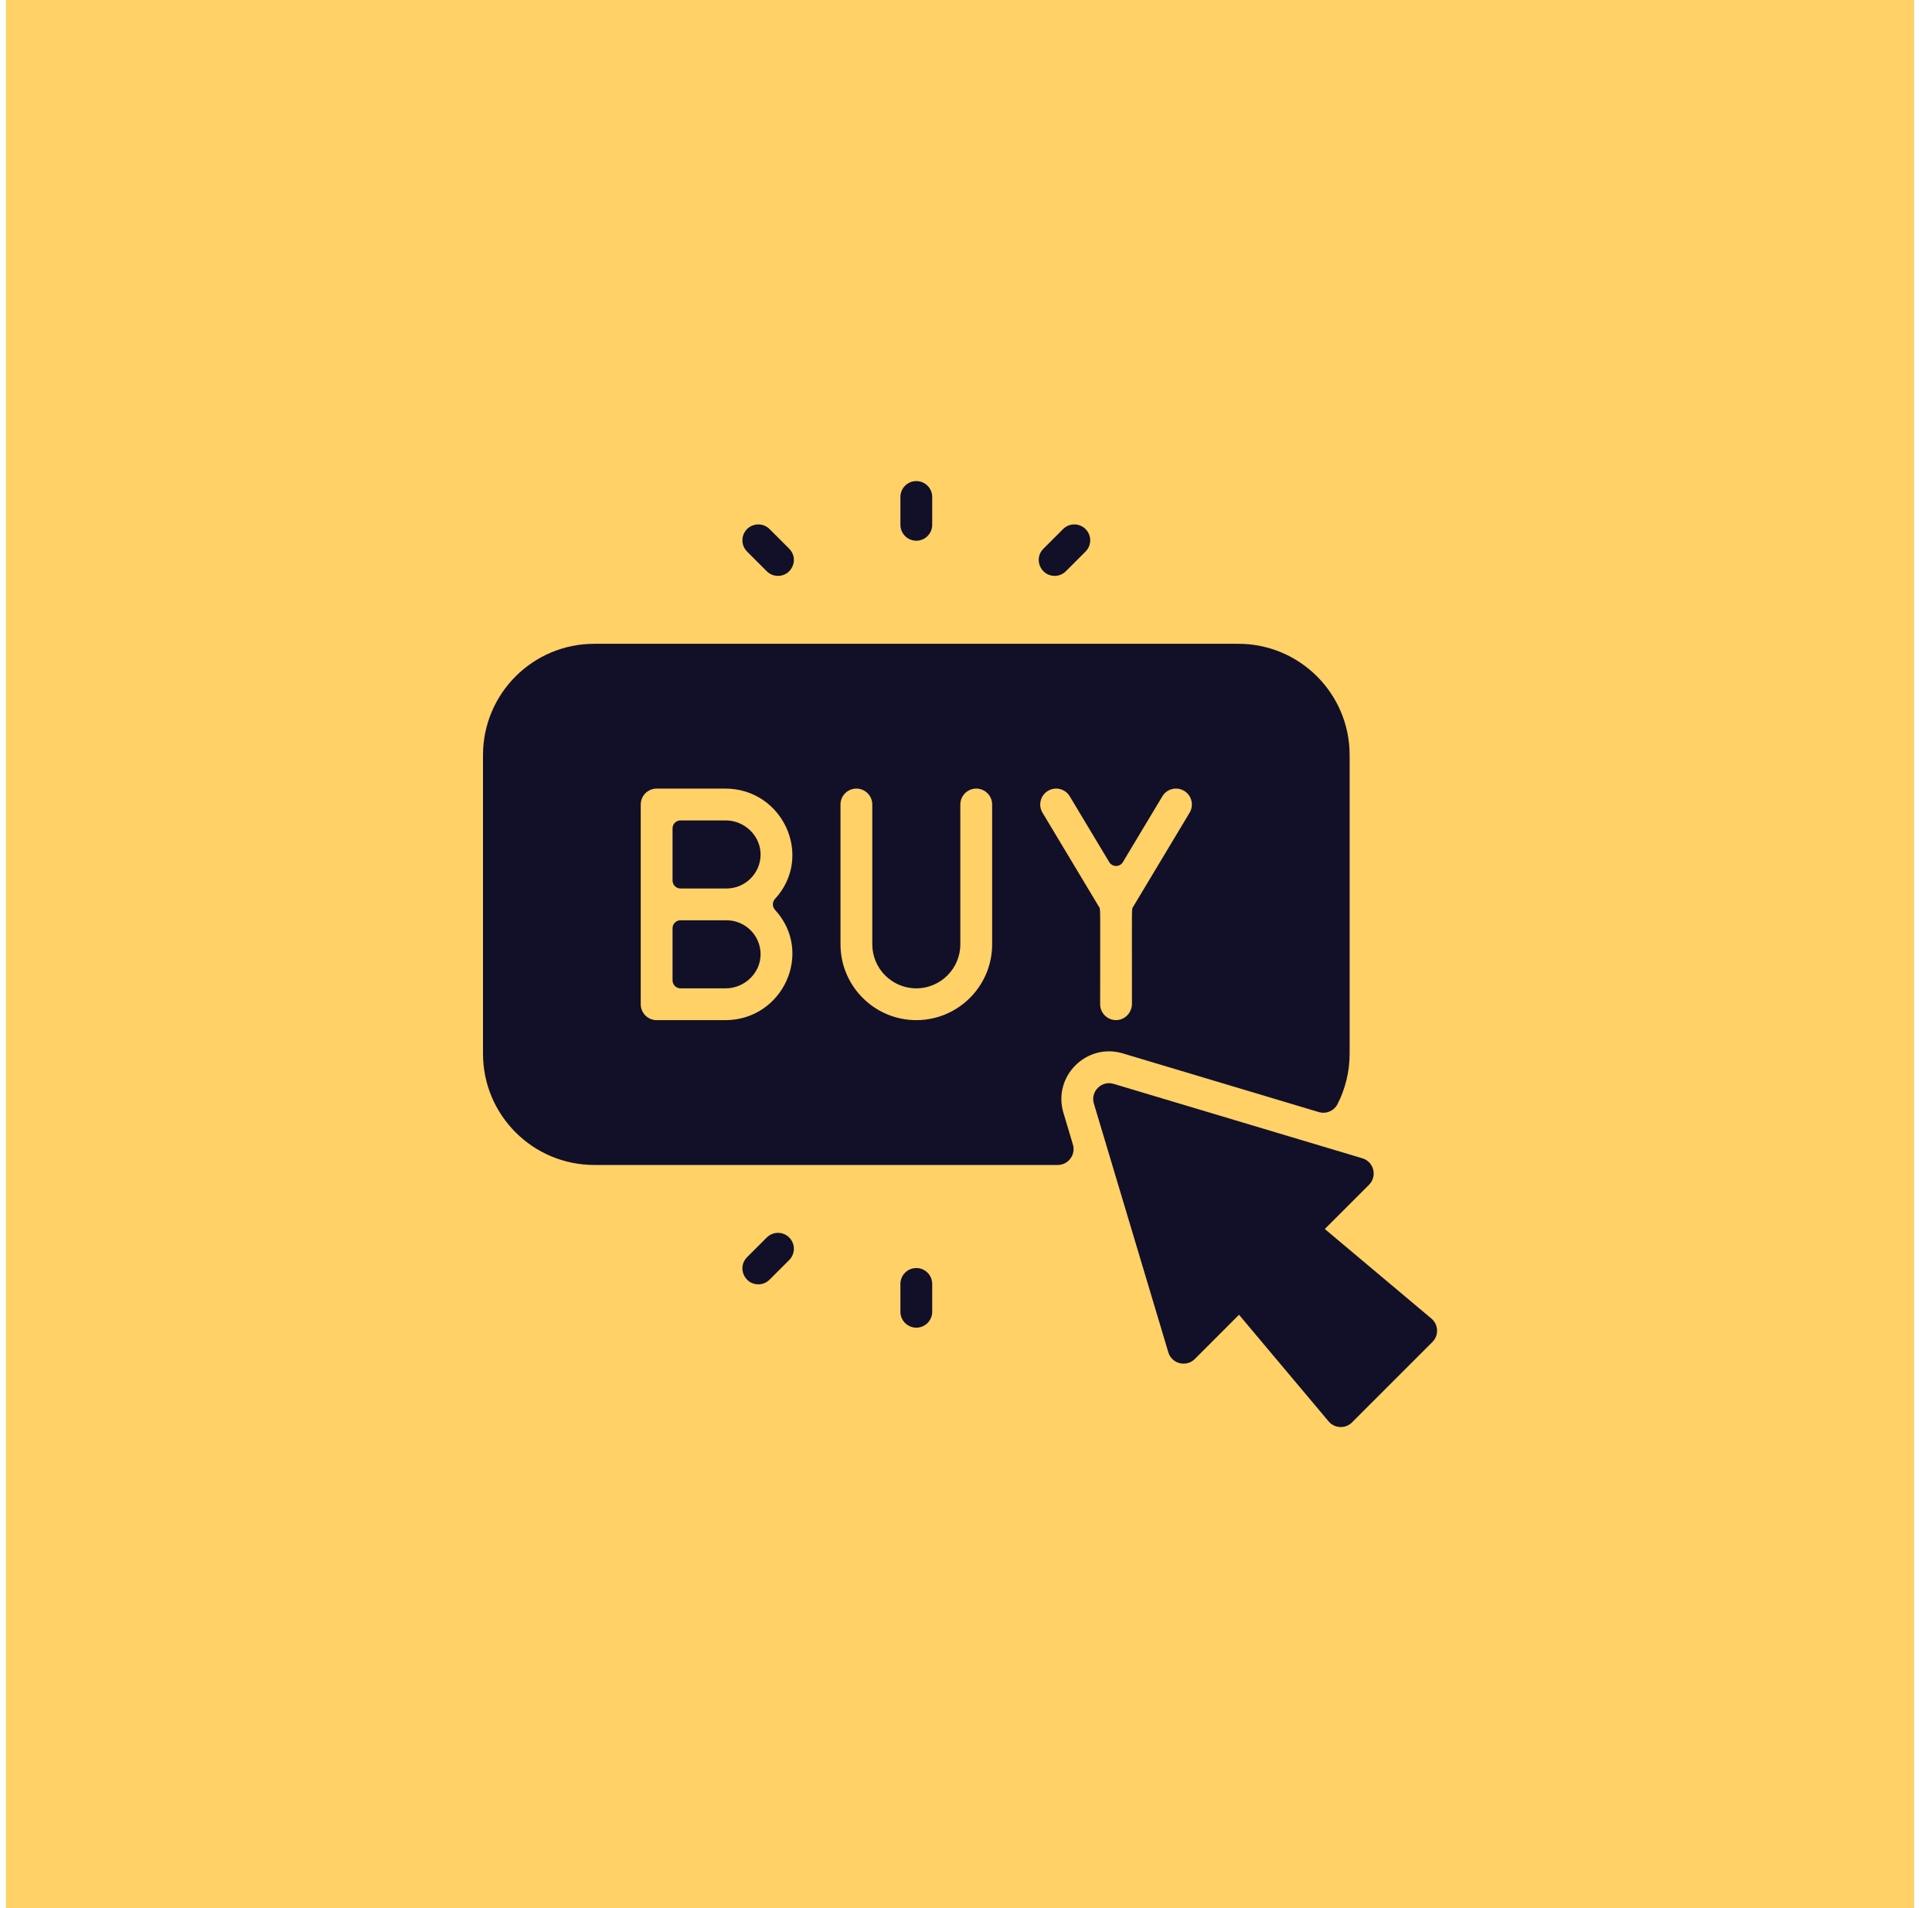 <svg width="81" height="80" viewBox="0 0 81 80" fill="none" xmlns="http://www.w3.org/2000/svg">
<rect x="0.25" width="80" height="80" fill="#FFD167"/>
<g clip-path="url(#clip0_2335_1335)">
<path d="M30.461 37.251H28.53C28.346 37.251 28.197 37.101 28.197 36.917V34.73C28.197 34.546 28.346 34.397 28.53 34.397H30.423C31.221 34.397 31.901 35.05 31.888 35.848C31.875 36.623 31.24 37.251 30.461 37.251ZM44.982 47.985C45.11 48.413 44.79 48.843 44.344 48.843H24.917C22.339 48.843 20.25 46.753 20.25 44.176V31.658C20.25 29.081 22.339 26.992 24.917 26.992H51.917C54.494 26.992 56.584 29.081 56.584 31.658V44.176C56.584 44.938 56.4 45.658 56.074 46.295C55.928 46.579 55.598 46.717 55.291 46.625L47.074 44.165C45.552 43.709 44.128 45.131 44.584 46.655L44.982 47.985ZM32.492 38.145C32.373 38.016 32.373 37.819 32.492 37.689C34.133 35.905 32.819 33.063 30.409 33.063H27.53C27.162 33.063 26.863 33.362 26.863 33.73C26.863 33.93 26.863 42.245 26.863 42.104C26.863 42.472 27.162 42.771 27.53 42.771H30.409C32.815 42.771 34.137 39.933 32.492 38.145ZM41.596 33.73C41.596 33.362 41.297 33.063 40.929 33.063C40.561 33.063 40.262 33.362 40.262 33.73V39.592C40.262 40.61 39.434 41.438 38.417 41.438C37.399 41.438 36.571 40.61 36.571 39.592V33.73C36.571 33.362 36.273 33.063 35.904 33.063C35.536 33.063 35.238 33.362 35.238 33.73V39.592C35.238 41.345 36.664 42.771 38.417 42.771C40.17 42.771 41.596 41.345 41.596 39.592V33.73ZM43.707 34.073L46.077 38.023C46.145 38.136 46.124 37.849 46.124 42.103C46.124 42.486 46.447 42.794 46.836 42.768C47.19 42.745 47.458 42.435 47.458 42.08C47.458 37.859 47.438 38.136 47.505 38.023L49.875 34.073C50.065 33.757 49.962 33.348 49.647 33.158C49.331 32.969 48.921 33.071 48.732 33.387L47.077 36.145C46.947 36.361 46.635 36.361 46.505 36.145L44.85 33.387C44.661 33.071 44.252 32.969 43.936 33.158C43.62 33.348 43.518 33.757 43.707 34.073ZM28.53 41.438H30.423C31.221 41.438 31.901 40.785 31.888 39.986C31.875 39.211 31.24 38.584 30.461 38.584H28.53C28.346 38.584 28.197 38.733 28.197 38.917V41.104C28.197 41.288 28.346 41.438 28.53 41.438ZM39.083 54.998V53.831C39.083 53.463 38.785 53.164 38.417 53.164C38.049 53.164 37.75 53.463 37.75 53.831V54.998C37.75 55.366 38.049 55.664 38.417 55.664C38.785 55.664 39.083 55.366 39.083 54.998ZM32.264 53.652L33.089 52.827C33.349 52.567 33.349 52.145 33.089 51.885C32.828 51.624 32.406 51.624 32.146 51.885L31.321 52.709C30.9 53.131 31.204 53.848 31.793 53.848C31.963 53.848 32.134 53.782 32.264 53.652ZM39.083 22.003V20.837C39.083 20.468 38.785 20.17 38.417 20.17C38.049 20.17 37.75 20.468 37.75 20.837V22.003C37.75 22.371 38.049 22.67 38.417 22.67C38.785 22.67 39.083 22.372 39.083 22.003ZM33.089 23.007L32.264 22.182C32.004 21.922 31.581 21.922 31.321 22.182C31.061 22.442 31.061 22.864 31.321 23.125L32.146 23.95C32.276 24.08 32.447 24.145 32.617 24.145C33.206 24.145 33.51 23.428 33.089 23.007ZM44.688 23.95L45.512 23.125C45.773 22.864 45.773 22.442 45.512 22.182C45.252 21.922 44.83 21.922 44.57 22.182L43.745 23.007C43.323 23.428 43.628 24.145 44.216 24.145C44.387 24.145 44.557 24.08 44.688 23.95ZM60.013 55.283L55.543 51.527L57.397 49.673C57.752 49.318 57.602 48.709 57.117 48.563L46.691 45.443C46.184 45.289 45.708 45.765 45.862 46.272L48.983 56.698C49.126 57.18 49.736 57.334 50.093 56.978L51.946 55.123L55.702 59.593C55.95 59.888 56.403 59.916 56.684 59.636L60.055 56.264C60.33 55.99 60.313 55.535 60.013 55.283Z" fill="#121028"/>
</g>
<defs>
<clipPath id="clip0_2335_1335">
<rect width="40" height="40" fill="white" transform="translate(20.25 20)"/>
</clipPath>
</defs>
</svg>
